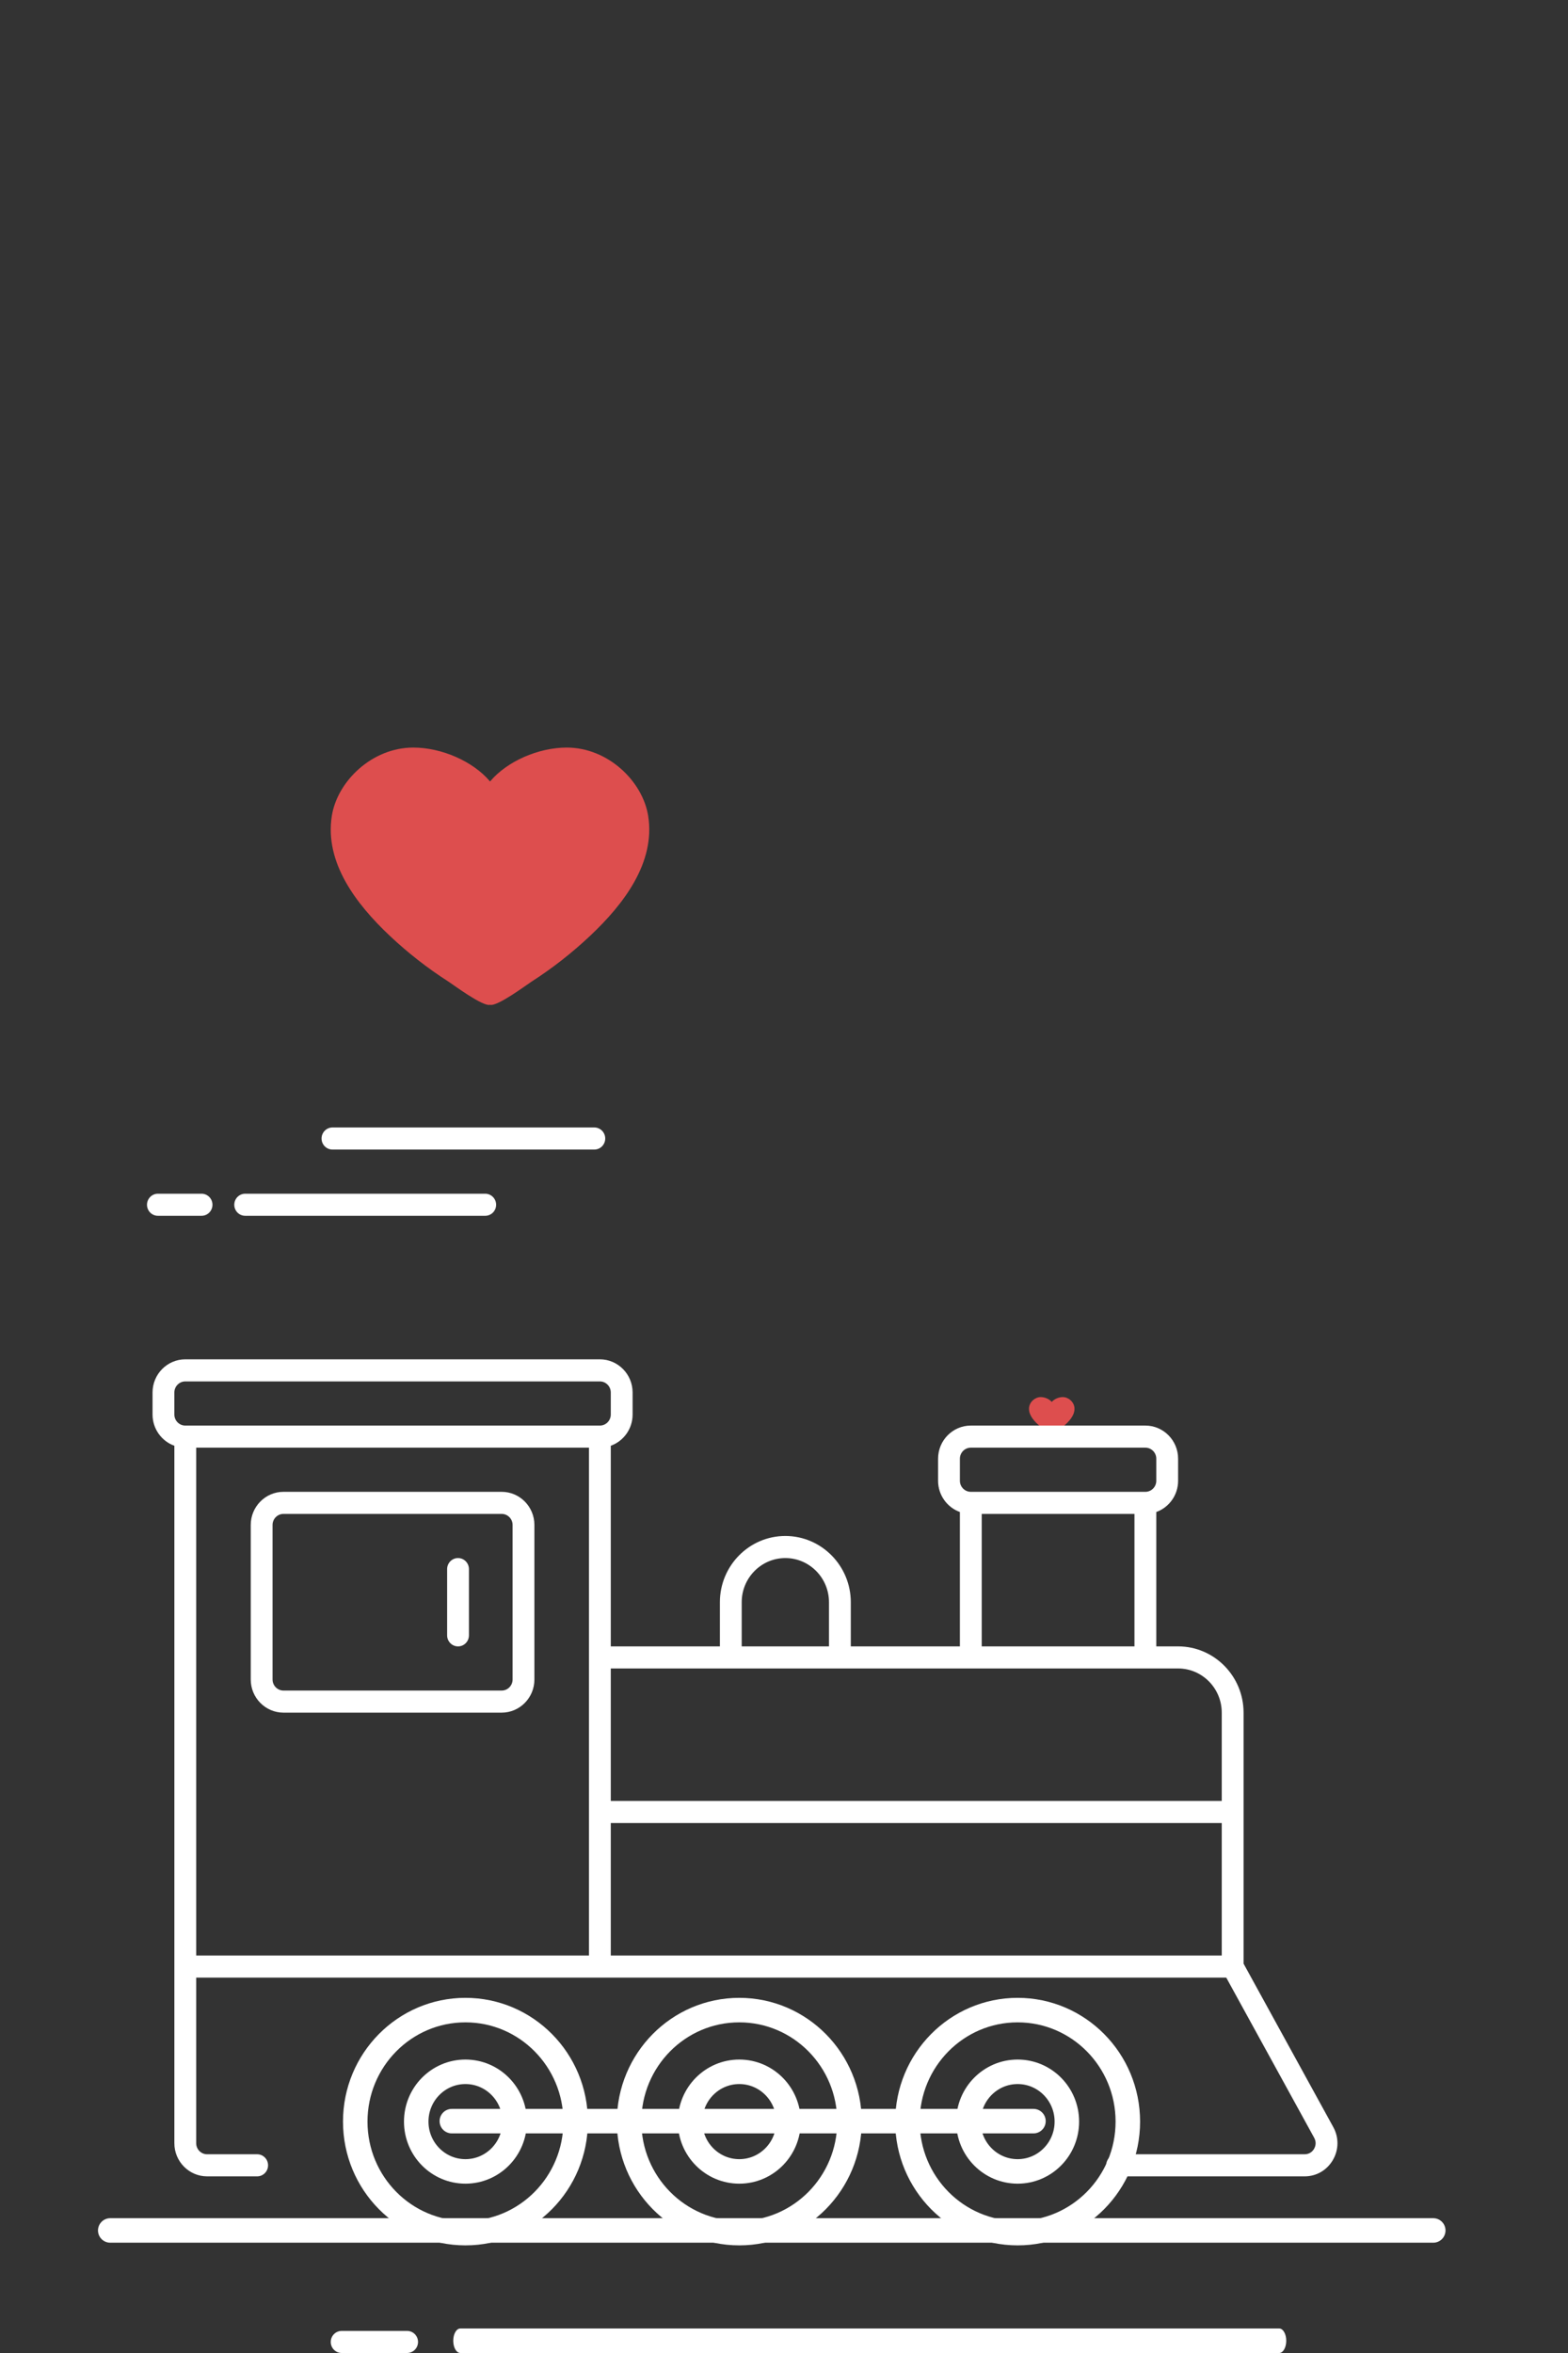 <svg width="128" height="192" viewBox="0 0 128 192" fill="none" xmlns="http://www.w3.org/2000/svg">
<rect x="0" y="0" width="128" height="192" fill="#333333" stroke="none"/>
<g clip-path="url(#clip0_609_4310)">
<path d="M52.915 66.594C52.472 63.752 49.636 61 46.264 61C43.958 61 41.385 62.119 40.004 63.768C38.623 62.119 36.044 61 33.738 61C30.364 61 27.528 63.752 27.085 66.594C26.495 70.384 29.062 73.761 31.813 76.354C33.278 77.734 34.889 78.999 36.615 80.102C37 80.349 39.412 82.153 40.004 81.99C40.596 82.153 43.002 80.347 43.387 80.102C45.113 78.997 46.717 77.732 48.181 76.354C50.934 73.761 53.505 70.382 52.915 66.594Z" fill="#DD4E4E"/>
<path d="M87.702 114.799C87.639 114.393 87.234 114 86.752 114C86.423 114 86.055 114.16 85.858 114.395C85.66 114.16 85.292 114 84.963 114C84.481 114 84.076 114.393 84.012 114.799C83.928 115.341 84.295 115.823 84.688 116.193C84.897 116.391 85.127 116.571 85.374 116.729C85.428 116.764 85.773 117.022 85.858 116.999C85.942 117.022 86.286 116.764 86.341 116.729C86.588 116.571 86.817 116.39 87.026 116.193C87.419 115.823 87.786 115.34 87.702 114.799Z" fill="#DD4E4E"/>
<path d="M33.234 190.198H27.891C27.399 190.198 27 190.602 27 191.099C27 191.596 27.399 192 27.891 192H33.234C33.726 192 34.125 191.596 34.125 191.099C34.125 190.602 33.726 190.198 33.234 190.198Z" fill="white"/>
<path d="M104.424 190H37.576C37.258 190 37 190.448 37 191C37 191.552 37.258 192 37.576 192H104.424C104.742 192 105 191.552 105 191C105 190.448 104.742 190 104.424 190Z" fill="white"/>
<path d="M12.891 99.207H16.453C16.945 99.207 17.344 98.804 17.344 98.306C17.344 97.809 16.945 97.405 16.453 97.405H12.891C12.399 97.405 12 97.809 12 98.306C12 98.804 12.399 99.207 12.891 99.207Z" fill="white"/>
<path d="M20.016 99.207H39.609C40.101 99.207 40.5 98.804 40.5 98.306C40.5 97.809 40.101 97.405 39.609 97.405H20.016C19.524 97.405 19.125 97.809 19.125 98.306C19.125 98.804 19.524 99.207 20.016 99.207Z" fill="white"/>
<path d="M27.141 93.802H48.516C49.007 93.802 49.406 93.398 49.406 92.901C49.406 92.404 49.007 92 48.516 92H27.141C26.649 92 26.25 92.404 26.25 92.901C26.25 93.398 26.649 93.802 27.141 93.802Z" fill="white"/>
<path d="M14.234 117.971V174.883C14.234 176.373 15.433 177.586 16.906 177.586H20.992C21.484 177.586 21.883 177.182 21.883 176.685C21.883 176.187 21.484 175.784 20.992 175.784H16.906C16.416 175.784 16.016 175.38 16.016 174.883V161.369H100.102L107.283 174.445C107.506 174.85 107.349 175.205 107.273 175.339C107.194 175.474 106.964 175.784 106.503 175.784H91.193C90.702 175.784 90.303 176.187 90.303 176.685C90.303 177.182 90.702 177.586 91.193 177.586H106.503C107.46 177.586 108.322 177.087 108.808 176.249C109.293 175.414 109.305 174.413 108.84 173.568L101.516 160.23V139.748C101.516 136.768 99.118 134.342 96.172 134.342H94.391V123.377C95.427 123.005 96.172 122.004 96.172 120.829V119.027C96.172 117.537 94.973 116.324 93.5 116.324H79.25C77.777 116.324 76.578 117.537 76.578 119.027V120.829C76.578 122.003 77.323 123.005 78.359 123.377V134.342H69.453V130.739C69.453 127.759 67.054 125.333 64.108 125.333C61.161 125.333 58.766 127.759 58.766 130.739V134.342H49.859V117.971C50.896 117.599 51.641 116.598 51.641 115.423V113.622C51.641 112.132 50.442 110.919 48.969 110.919H15.125C13.652 110.919 12.453 112.132 12.453 113.622V115.423C12.453 116.597 13.198 117.599 14.234 117.971ZM48.078 135.243V159.568H16.016V118.126H48.078V135.243ZM49.859 159.568V148.757H99.734V159.568H49.859ZM80.141 123.532H92.609V134.342H80.141V123.532ZM78.359 119.027C78.359 118.53 78.76 118.126 79.25 118.126H93.5C93.99 118.126 94.391 118.53 94.391 119.027V120.829C94.391 121.326 93.99 121.73 93.5 121.73H79.25C78.76 121.73 78.359 121.326 78.359 120.829V119.027ZM60.547 130.739C60.547 128.751 62.145 127.135 64.109 127.135C66.074 127.135 67.672 128.751 67.672 130.739V134.342H60.547V130.739ZM59.656 136.144H96.172C98.137 136.144 99.734 137.76 99.734 139.748V146.955H49.859V136.144H59.656ZM14.234 113.622C14.234 113.124 14.635 112.721 15.125 112.721H48.969C49.459 112.721 49.859 113.124 49.859 113.622V115.423C49.859 115.921 49.459 116.324 48.969 116.324H15.125C14.635 116.324 14.234 115.921 14.234 115.423V113.622Z" fill="white"/>
<path d="M23.141 139.748H40.953C42.426 139.748 43.625 138.535 43.625 137.045V124.432C43.625 122.942 42.426 121.73 40.953 121.73H23.141C21.668 121.73 20.469 122.942 20.469 124.432V137.045C20.469 138.535 21.668 139.748 23.141 139.748ZM22.25 124.432C22.25 123.935 22.651 123.532 23.141 123.532H40.953C41.443 123.532 41.844 123.935 41.844 124.432V137.045C41.844 137.542 41.443 137.946 40.953 137.946H23.141C22.651 137.946 22.25 137.542 22.25 137.045V124.432Z" fill="white"/>
<path d="M37.391 134.342C37.882 134.342 38.281 133.939 38.281 133.441V128.036C38.281 127.539 37.882 127.135 37.391 127.135C36.899 127.135 36.5 127.539 36.5 128.036V133.441C36.5 133.939 36.899 134.342 37.391 134.342Z" fill="white"/>
<path d="M37.995 182.218C42.963 182.218 46.991 178.144 46.991 173.119C46.991 168.094 42.963 164.02 37.995 164.02C33.027 164.02 29 168.094 29 173.119C29 178.144 33.027 182.218 37.995 182.218Z" stroke="white" stroke-width="2" stroke-miterlimit="10"/>
<path d="M37.995 177.183C40.214 177.183 42.013 175.363 42.013 173.119C42.013 170.874 40.214 169.055 37.995 169.055C35.776 169.055 33.978 170.874 33.978 173.119C33.978 175.363 35.776 177.183 37.995 177.183Z" stroke="white" stroke-width="2" stroke-miterlimit="10"/>
<path d="M60.35 182.218C65.318 182.218 69.345 178.144 69.345 173.119C69.345 168.094 65.318 164.02 60.35 164.02C55.382 164.02 51.355 168.094 51.355 173.119C51.355 178.144 55.382 182.218 60.35 182.218Z" stroke="white" stroke-width="2" stroke-miterlimit="10"/>
<path d="M60.35 177.183C62.569 177.183 64.368 175.363 64.368 173.119C64.368 170.874 62.569 169.055 60.35 169.055C58.131 169.055 56.333 170.874 56.333 173.119C56.333 175.363 58.131 177.183 60.35 177.183Z" stroke="white" stroke-width="2" stroke-miterlimit="10"/>
<path d="M83.073 182.218C88.04 182.218 92.068 178.144 92.068 173.119C92.068 168.094 88.04 164.02 83.073 164.02C78.105 164.02 74.077 168.094 74.077 173.119C74.077 178.144 78.105 182.218 83.073 182.218Z" stroke="white" stroke-width="2" stroke-miterlimit="10"/>
<path d="M83.073 177.183C85.291 177.183 87.09 175.363 87.09 173.119C87.09 170.874 85.291 169.055 83.073 169.055C80.854 169.055 79.055 170.874 79.055 173.119C79.055 175.363 80.854 177.183 83.073 177.183Z" stroke="white" stroke-width="2" stroke-miterlimit="10"/>
<path d="M36.885 173.081H84.364" stroke="white" stroke-width="2" stroke-miterlimit="10" stroke-linecap="round"/>
<path d="M9 182H117" stroke="white" stroke-width="2" stroke-miterlimit="10" stroke-linecap="round"/>
</g>
<defs>
<clipPath id="clip0_609_4310">
<rect width="128" height="192" fill="white"/>
</clipPath>
</defs>
</svg>
